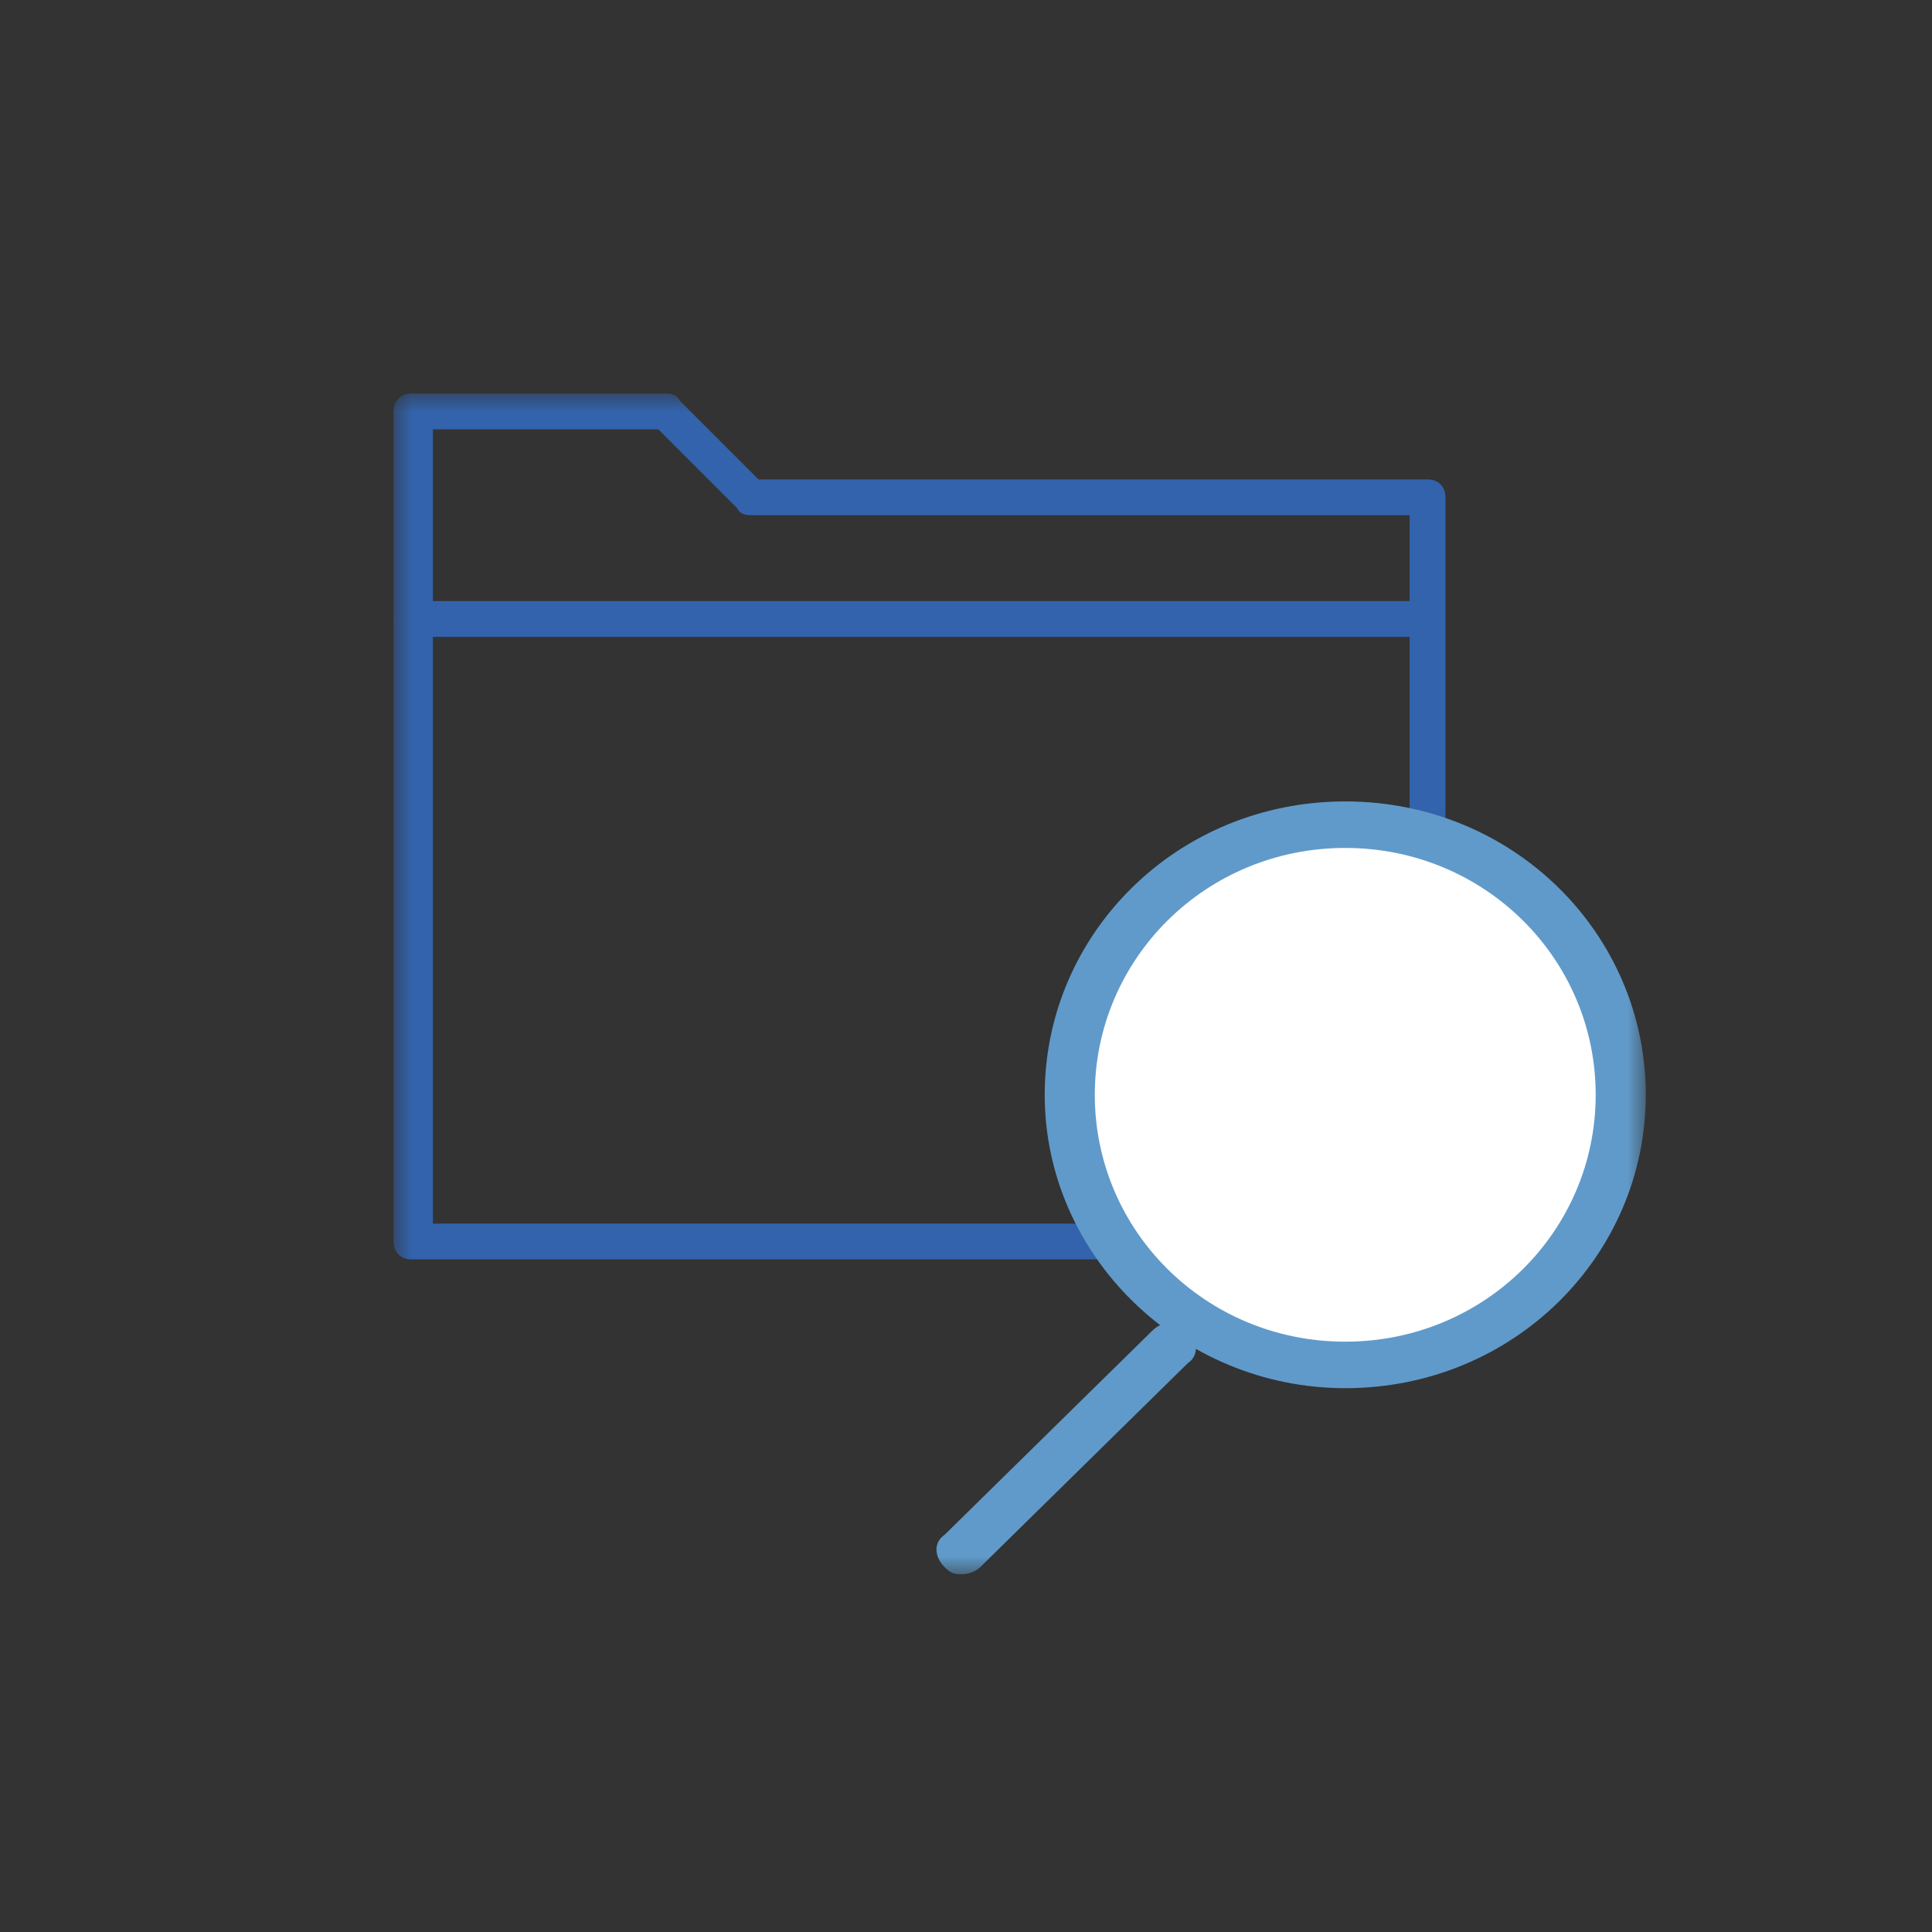 <?xml version="1.0" encoding="UTF-8"?>
<svg id="Layer_1" xmlns="http://www.w3.org/2000/svg" version="1.1" xmlns:xlink="http://www.w3.org/1999/xlink" viewBox="0 0 54 54">
  <rect x="0" y="0" width="54" height="54" fill="#333333" stroke="none"/>
  <!-- Generator: Adobe Illustrator 29.1.0, SVG Export Plug-In . SVG Version: 2.1.0 Build 142)  -->
  <defs>
    <style>
      .st0 {
        mask: url(#mask);
      }

      .st1 {
        fill: #fff;
      }

      .st1, .st2, .st3 {
        fill-rule: evenodd;
      }

      .st2 {
        fill: #609aca;
      }

      .st3 {
        fill: #3363ac;
      }
    </style>
    <mask id="mask" x="11" y="11" width="35" height="33" maskUnits="userSpaceOnUse">
      <g id="mask0_0_876">
        <path class="st1" d="M11,11h35v33H11V11Z"/>
      </g>
    </mask>
  </defs>
  <g class="st0">
    <g>
      <path class="st3" d="M39.9,35.2H11.5c-.3,0-.5-.2-.5-.5V11.5c0-.3.2-.5.5-.5h7.1c.1,0,.3,0,.4.2l2.2,2.2h18.7c.3,0,.5.2.5.5v20.9c0,.3-.2.5-.5.5M12.1,34.2h27.3V14.4h-18.4c-.1,0-.3,0-.4-.2l-2.2-2.2h-6.3v22.1Z"/>
      <path class="st3" d="M39.9,17.8H11.5c-.3,0-.5-.2-.5-.5s.2-.5.5-.5h28.3c.3,0,.5.2.5.5s-.2.5-.5.5Z"/>
      <path class="st1" d="M45.3,30.6c0,4.2-3.4,7.5-7.7,7.5s-7.7-3.4-7.7-7.5,3.4-7.5,7.7-7.5,7.7,3.4,7.7,7.5Z"/>
      <path class="st2" d="M37.6,38.8c-4.6,0-8.4-3.7-8.4-8.2s3.7-8.2,8.4-8.2,8.4,3.7,8.4,8.2-3.7,8.2-8.4,8.2M37.6,23.7c-3.9,0-7,3.1-7,6.9s3.1,6.9,7,6.9,7-3.1,7-6.9-3.1-6.9-7-6.9"/>
      <path class="st2" d="M26.9,44c-.2,0-.3,0-.5-.2-.3-.3-.3-.7,0-.9l5.8-5.7c.3-.3.7-.3,1,0,.3.3.3.7,0,.9l-5.8,5.7c-.1.1-.3.2-.5.2Z"/>
    </g>
  </g>
</svg>